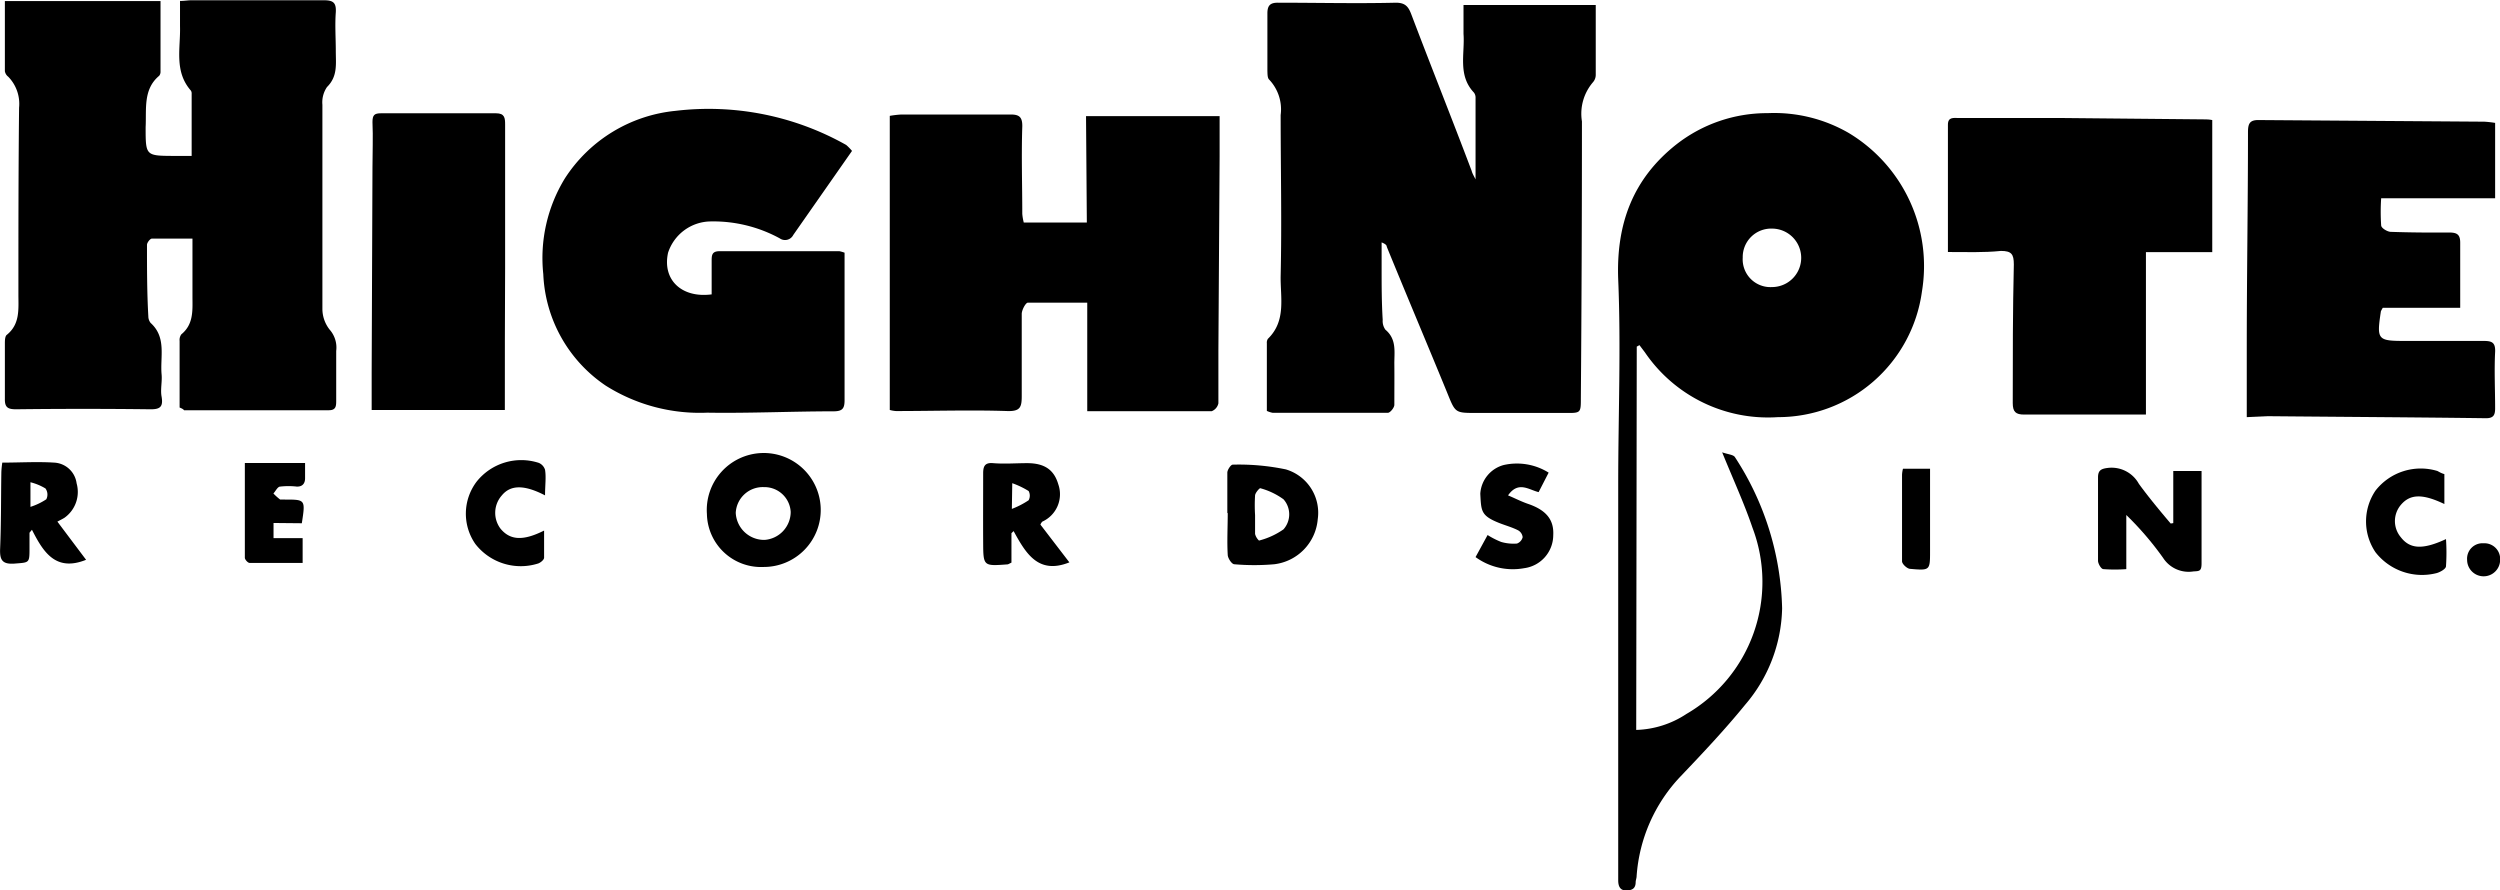 <svg id="Calque_1" data-name="Calque 1" xmlns="http://www.w3.org/2000/svg" viewBox="0 0 184.71 65.78"><path d="M17.91,68.75c0-1.64,0-3.28,0-4.92a.7.7,0,0,1,.13-.49c.88-.72.83-1.7.82-2.69,0-1.42,0-2.83,0-4.38-1,0-2,0-3,0-.13,0-.36.3-.36.46,0,1.76,0,3.53.1,5.29a.78.78,0,0,0,.17.48c1.19,1.08.69,2.51.81,3.81.05.54-.1,1.11,0,1.64.13.76-.12.94-.85.93q-4.95-.06-9.9,0c-.6,0-.84-.13-.83-.76,0-1.36,0-2.71,0-4.07,0-.22,0-.54.13-.66,1-.8.87-1.89.87-3,0-4.6,0-9.19.05-13.79a2.87,2.87,0,0,0-.8-2.29A.65.65,0,0,1,5,43.9c0-1.7,0-3.4,0-5.18H16.5c0,1.75,0,3.48,0,5.2a.47.47,0,0,1-.1.32c-1.2,1-.93,2.47-1,3.8,0,2.1,0,2.11,2.06,2.12h1.34c0-1.6,0-3.09,0-4.59a.38.38,0,0,0-.06-.24c-1.25-1.43-.75-3.14-.8-4.76,0-.6,0-1.2,0-1.86.32,0,.58-.05.83-.05,3.27,0,6.54,0,9.81,0,.69,0,.91.19.87.89-.07.95,0,1.9,0,2.86s.15,1.87-.65,2.66a2,2,0,0,0-.34,1.31c0,5,0,10.06,0,15.08A2.48,2.48,0,0,0,29,63a2,2,0,0,1,.48,1.57c0,1.21,0,2.43,0,3.64,0,.42,0,.75-.57.74-3.56,0-7.12,0-10.67,0C18.18,68.88,18.13,68.84,17.91,68.75Z" transform="translate(-4.64 -38.64)"/><path d="M113.66,51.89v-6a.62.62,0,0,0-.12-.41c-1.21-1.28-.66-2.87-.77-4.34,0-.68,0-1.37,0-2.13h9.77c0,1.78,0,3.46,0,5.15a.83.83,0,0,1-.2.55,3.57,3.57,0,0,0-.82,2.9q0,10.21-.08,20.43c0,1.14,0,1.12-1.21,1.11-2.17,0-4.34,0-6.51,0-1.58,0-1.55,0-2.15-1.48-1.48-3.61-3-7.2-4.47-10.8,0-.11-.1-.21-.38-.32,0,.62,0,1.23,0,1.84,0,1.3,0,2.59.08,3.88A1.09,1.09,0,0,0,107,63c.85.71.65,1.65.66,2.55s0,2,0,3c0,.21-.31.59-.48.59-2.84,0-5.67,0-8.51,0a1.85,1.85,0,0,1-.43-.14V64a.51.51,0,0,1,.08-.33c1.37-1.33.91-3.07.94-4.64.09-4,0-7.93,0-11.89a3.19,3.19,0,0,0-.85-2.62c-.13-.12-.12-.42-.13-.64,0-1.42,0-2.83,0-4.25,0-.59.21-.8.81-.79,2.9,0,5.79.07,8.68,0,.7,0,.93.29,1.15.88,1.46,3.85,3,7.7,4.45,11.54C113.42,51.45,113.5,51.58,113.66,51.89Z" transform="translate(-4.64 -38.64)"/><path d="M125.53,92.57a7.09,7.09,0,0,0,3.71-1.18,11.28,11.28,0,0,0,4.88-13.76c-.61-1.8-1.41-3.53-2.24-5.57.43.15.82.17.94.35a21.29,21.29,0,0,1,3.49,11.17,11.27,11.27,0,0,1-2.74,7.14c-1.49,1.83-3.12,3.56-4.76,5.28a11.88,11.88,0,0,0-3.25,7.37c0,.14-.06.28-.07.43,0,.47-.24.63-.71.63s-.58-.36-.58-.75q0-3.23,0-6.45c0-3.34,0-6.69,0-10,0-4.28,0-8.55,0-12.83,0-5,.21-10.07,0-15.1-.16-4.14,1.1-7.47,4.31-10A10.87,10.87,0,0,1,135.24,47a11,11,0,0,1,6,1.47,11.47,11.47,0,0,1,5.4,11.71A10.73,10.73,0,0,1,136,69.46a11,11,0,0,1-9.83-4.79l-.4-.53-.2.11Zm7.87-34.9a2.05,2.05,0,0,0,2.16,2.18,2.16,2.16,0,0,0,0-4.32A2.1,2.1,0,0,0,133.4,57.67Z" transform="translate(-4.64 -38.64)"/><path d="M84.88,47.22h9.87v3l-.09,14.32c0,1.3,0,2.6,0,3.9a.81.81,0,0,1-.49.58c-3,0-6.07,0-9.2,0V61c-1.52,0-3,0-4.38,0-.17,0-.45.53-.46.82,0,2,0,4.05,0,6.07,0,.81-.09,1.15-1.06,1.12-2.74-.09-5.49,0-8.23,0a2.23,2.23,0,0,1-.46-.08V47.2a7.35,7.35,0,0,1,.86-.1h8.07c.63,0,.88.18.86.91-.07,2.14,0,4.28,0,6.42a3.67,3.67,0,0,0,.11.65h4.66Z" transform="translate(-4.64 -38.64)"/><path d="M67.59,49.79,63.25,56a.68.68,0,0,1-1,.25A10.24,10.24,0,0,0,57.15,55,3.35,3.35,0,0,0,54,57.31c-.44,2,1,3.37,3.22,3.08,0-.8,0-1.62,0-2.45,0-.42,0-.74.58-.74l8.86,0a2.56,2.56,0,0,1,.38.11v3.91c0,2.34,0,4.68,0,7,0,.61-.17.8-.78.81-3.12,0-6.25.15-9.37.1a13,13,0,0,1-7.5-2,10.46,10.46,0,0,1-4.61-8.24,11.27,11.27,0,0,1,1.59-7.06,11,11,0,0,1,8.18-5,20.69,20.69,0,0,1,12.61,2.52A3.72,3.72,0,0,1,67.59,49.79Z" transform="translate(-4.64 -38.64)"/><path d="M170.64,69.46c0-1.78,0-3.42,0-5.07,0-5.33.09-10.67.09-16,0-.64.15-.89.8-.88l16.66.12a7.79,7.79,0,0,1,.8.09v5.57h-8.42a15,15,0,0,0,0,2c0,.2.45.47.7.48,1.45.05,2.89.06,4.34.05.59,0,.81.17.8.79,0,1.56,0,3.12,0,4.77h-5.72a2.73,2.73,0,0,0-.14.26c-.32,2.13-.26,2.19,1.86,2.19,1.91,0,3.82,0,5.73,0,.6,0,.88.1.85.81-.07,1.38,0,2.77,0,4.16,0,.48-.1.74-.67.74-5.38-.07-10.75-.1-16.12-.15Z" transform="translate(-4.64 -38.64)"/><path d="M148.56,57.26c0-3.29,0-6.35,0-9.41,0-.59.44-.49.81-.49l7.72,0,10.4.1c.17,0,.35,0,.6.05v9.76h-4.9v12h-4c-1.68,0-3.35,0-5,0-.62,0-.84-.2-.84-.85,0-3.42,0-6.83.08-10.24,0-.76-.17-1-.95-1C151.2,57.31,149.93,57.26,148.56,57.26Z" transform="translate(-4.64 -38.64)"/><path d="M41.94,68.93H32.1V66.15L32.16,51c0-1.11.05-2.23,0-3.34,0-.52.14-.65.63-.65q4.24,0,8.5,0c.64,0,.67.35.67.83q0,5.32,0,10.65C41.94,61.93,41.94,65.36,41.94,68.93Z" transform="translate(-4.64 -38.64)"/><path d="M165.21,77.29V73.44h2.09v5c0,.6,0,1.21,0,1.82s-.18.57-.61.6a2.24,2.24,0,0,1-2.23-1,23,23,0,0,0-2.72-3.17v4a11.61,11.61,0,0,1-1.69,0c-.17,0-.4-.41-.4-.62,0-2.06,0-4.11,0-6.16,0-.53.24-.64.74-.7a2.3,2.3,0,0,1,2.28,1.18c.73,1,1.56,2,2.35,2.93Z" transform="translate(-4.64 -38.64)"/><path d="M61.07,80.53a4,4,0,0,1-4.2-3.91,4.21,4.21,0,1,1,4.2,3.91Zm0-5.9A2,2,0,0,0,59,76.53a2.1,2.1,0,0,0,2.13,2,2.08,2.08,0,0,0,1.93-2.07A1.94,1.94,0,0,0,61.12,74.63Z" transform="translate(-4.64 -38.64)"/><path d="M95.32,76.56c0-1,0-2,0-3,0-.21.27-.6.4-.59a17,17,0,0,1,3.92.35A3.34,3.34,0,0,1,102,77a3.66,3.66,0,0,1-3.22,3.33,17,17,0,0,1-2.94,0c-.19,0-.48-.44-.49-.69-.06-1,0-2.07,0-3.11Zm2.05.14c0,.47,0,.93,0,1.39a1,1,0,0,0,.29.49,5.56,5.56,0,0,0,1.81-.83,1.67,1.67,0,0,0,0-2.22,5.26,5.26,0,0,0-1.72-.82c-.06,0-.36.33-.38.53A11.86,11.86,0,0,0,97.37,76.7Z" transform="translate(-4.64 -38.64)"/><path d="M81.51,77.4l2.14,2.79c-2.3.92-3.22-.67-4.12-2.31l-.16.15v2.18c-.16.07-.23.13-.31.13-1.76.13-1.77.13-1.78-1.61s0-3.41,0-5.11c0-.5.1-.82.74-.76.83.07,1.68,0,2.51,0,1.34,0,2,.54,2.3,1.56a2.22,2.22,0,0,1-1.18,2.76A.67.67,0,0,0,81.51,77.4ZM79.4,76.24a6.16,6.16,0,0,0,1.24-.64.72.72,0,0,0,0-.68,6.22,6.22,0,0,0-1.21-.58Z" transform="translate(-4.64 -38.64)"/><path d="M6.82,78c0,.37,0,.74,0,1.11,0,1.15,0,1.08-1.09,1.17-.92.07-1.12-.26-1.08-1.12.08-1.88.06-3.75.09-5.63a6.3,6.3,0,0,1,.07-.71c1.31,0,2.58-.08,3.83,0a1.76,1.76,0,0,1,1.66,1.53,2.34,2.34,0,0,1-.89,2.54c-.14.09-.29.16-.53.29L11,80c-2.26.91-3.17-.59-4-2.22Zm.07-1.91a4.73,4.73,0,0,0,1.17-.56A.77.77,0,0,0,8,74.73a4.07,4.07,0,0,0-1.11-.46Z" transform="translate(-4.64 -38.64)"/><path d="M119.06,73.56,118.32,75c-.74-.18-1.5-.84-2.26.24.57.24,1,.47,1.54.65,1.3.46,1.86,1.17,1.8,2.29a2.47,2.47,0,0,1-2.15,2.44,4.67,4.67,0,0,1-3.59-.82l.89-1.63a5.91,5.91,0,0,0,1,.51,3.29,3.29,0,0,0,1.17.12.67.67,0,0,0,.42-.47.66.66,0,0,0-.34-.51c-.43-.22-.91-.35-1.37-.53-1.39-.55-1.35-.89-1.42-2.17A2.34,2.34,0,0,1,115.73,73,4.42,4.42,0,0,1,119.06,73.56Z" transform="translate(-4.64 -38.64)"/><path d="M24.85,77.28V78.4H27v1.83c-1.29,0-2.61,0-3.92,0-.13,0-.35-.25-.35-.38,0-2.33,0-4.66,0-7h4.45c0,.4,0,.77,0,1.13s-.18.63-.62.61a5.43,5.43,0,0,0-1.21,0c-.2,0-.34.33-.51.51a4.32,4.32,0,0,0,.5.45c.07,0,.22,0,.34,0,1.53,0,1.53,0,1.26,1.75Z" transform="translate(-4.64 -38.64)"/><path d="M185.24,73.67v2.21c-1.63-.78-2.54-.74-3.22.07a1.85,1.85,0,0,0,0,2.38c.68.88,1.62.94,3.34.14a14.87,14.87,0,0,1,0,2c0,.2-.41.43-.68.51a4.36,4.36,0,0,1-4.53-1.54,4.06,4.06,0,0,1,0-4.55,4.24,4.24,0,0,1,4.58-1.45C184.86,73.51,185,73.6,185.24,73.67Z" transform="translate(-4.64 -38.64)"/><path d="M44.91,75.24c-1.54-.8-2.55-.78-3.19,0a1.94,1.94,0,0,0-.1,2.46c.71.86,1.67.92,3.22.14,0,.7,0,1.36,0,2,0,.16-.25.36-.43.43a4.25,4.25,0,0,1-4.65-1.44,3.92,3.92,0,0,1,.1-4.61,4.21,4.21,0,0,1,4.59-1.38.82.82,0,0,1,.46.51C45,73.9,44.91,74.5,44.91,75.24Z" transform="translate(-4.64 -38.64)"/><path d="M145.24,73.27h2v5.65c0,.15,0,.29,0,.43,0,1.43,0,1.45-1.46,1.32-.23,0-.61-.36-.61-.56,0-2.14,0-4.27,0-6.4A2.25,2.25,0,0,1,145.24,73.27Z" transform="translate(-4.64 -38.64)"/><path d="M188.14,78.78A1.16,1.16,0,0,1,189.36,80a1.22,1.22,0,0,1-2.44,0A1.14,1.14,0,0,1,188.14,78.78Z" transform="translate(-4.64 -38.64)"/></svg>